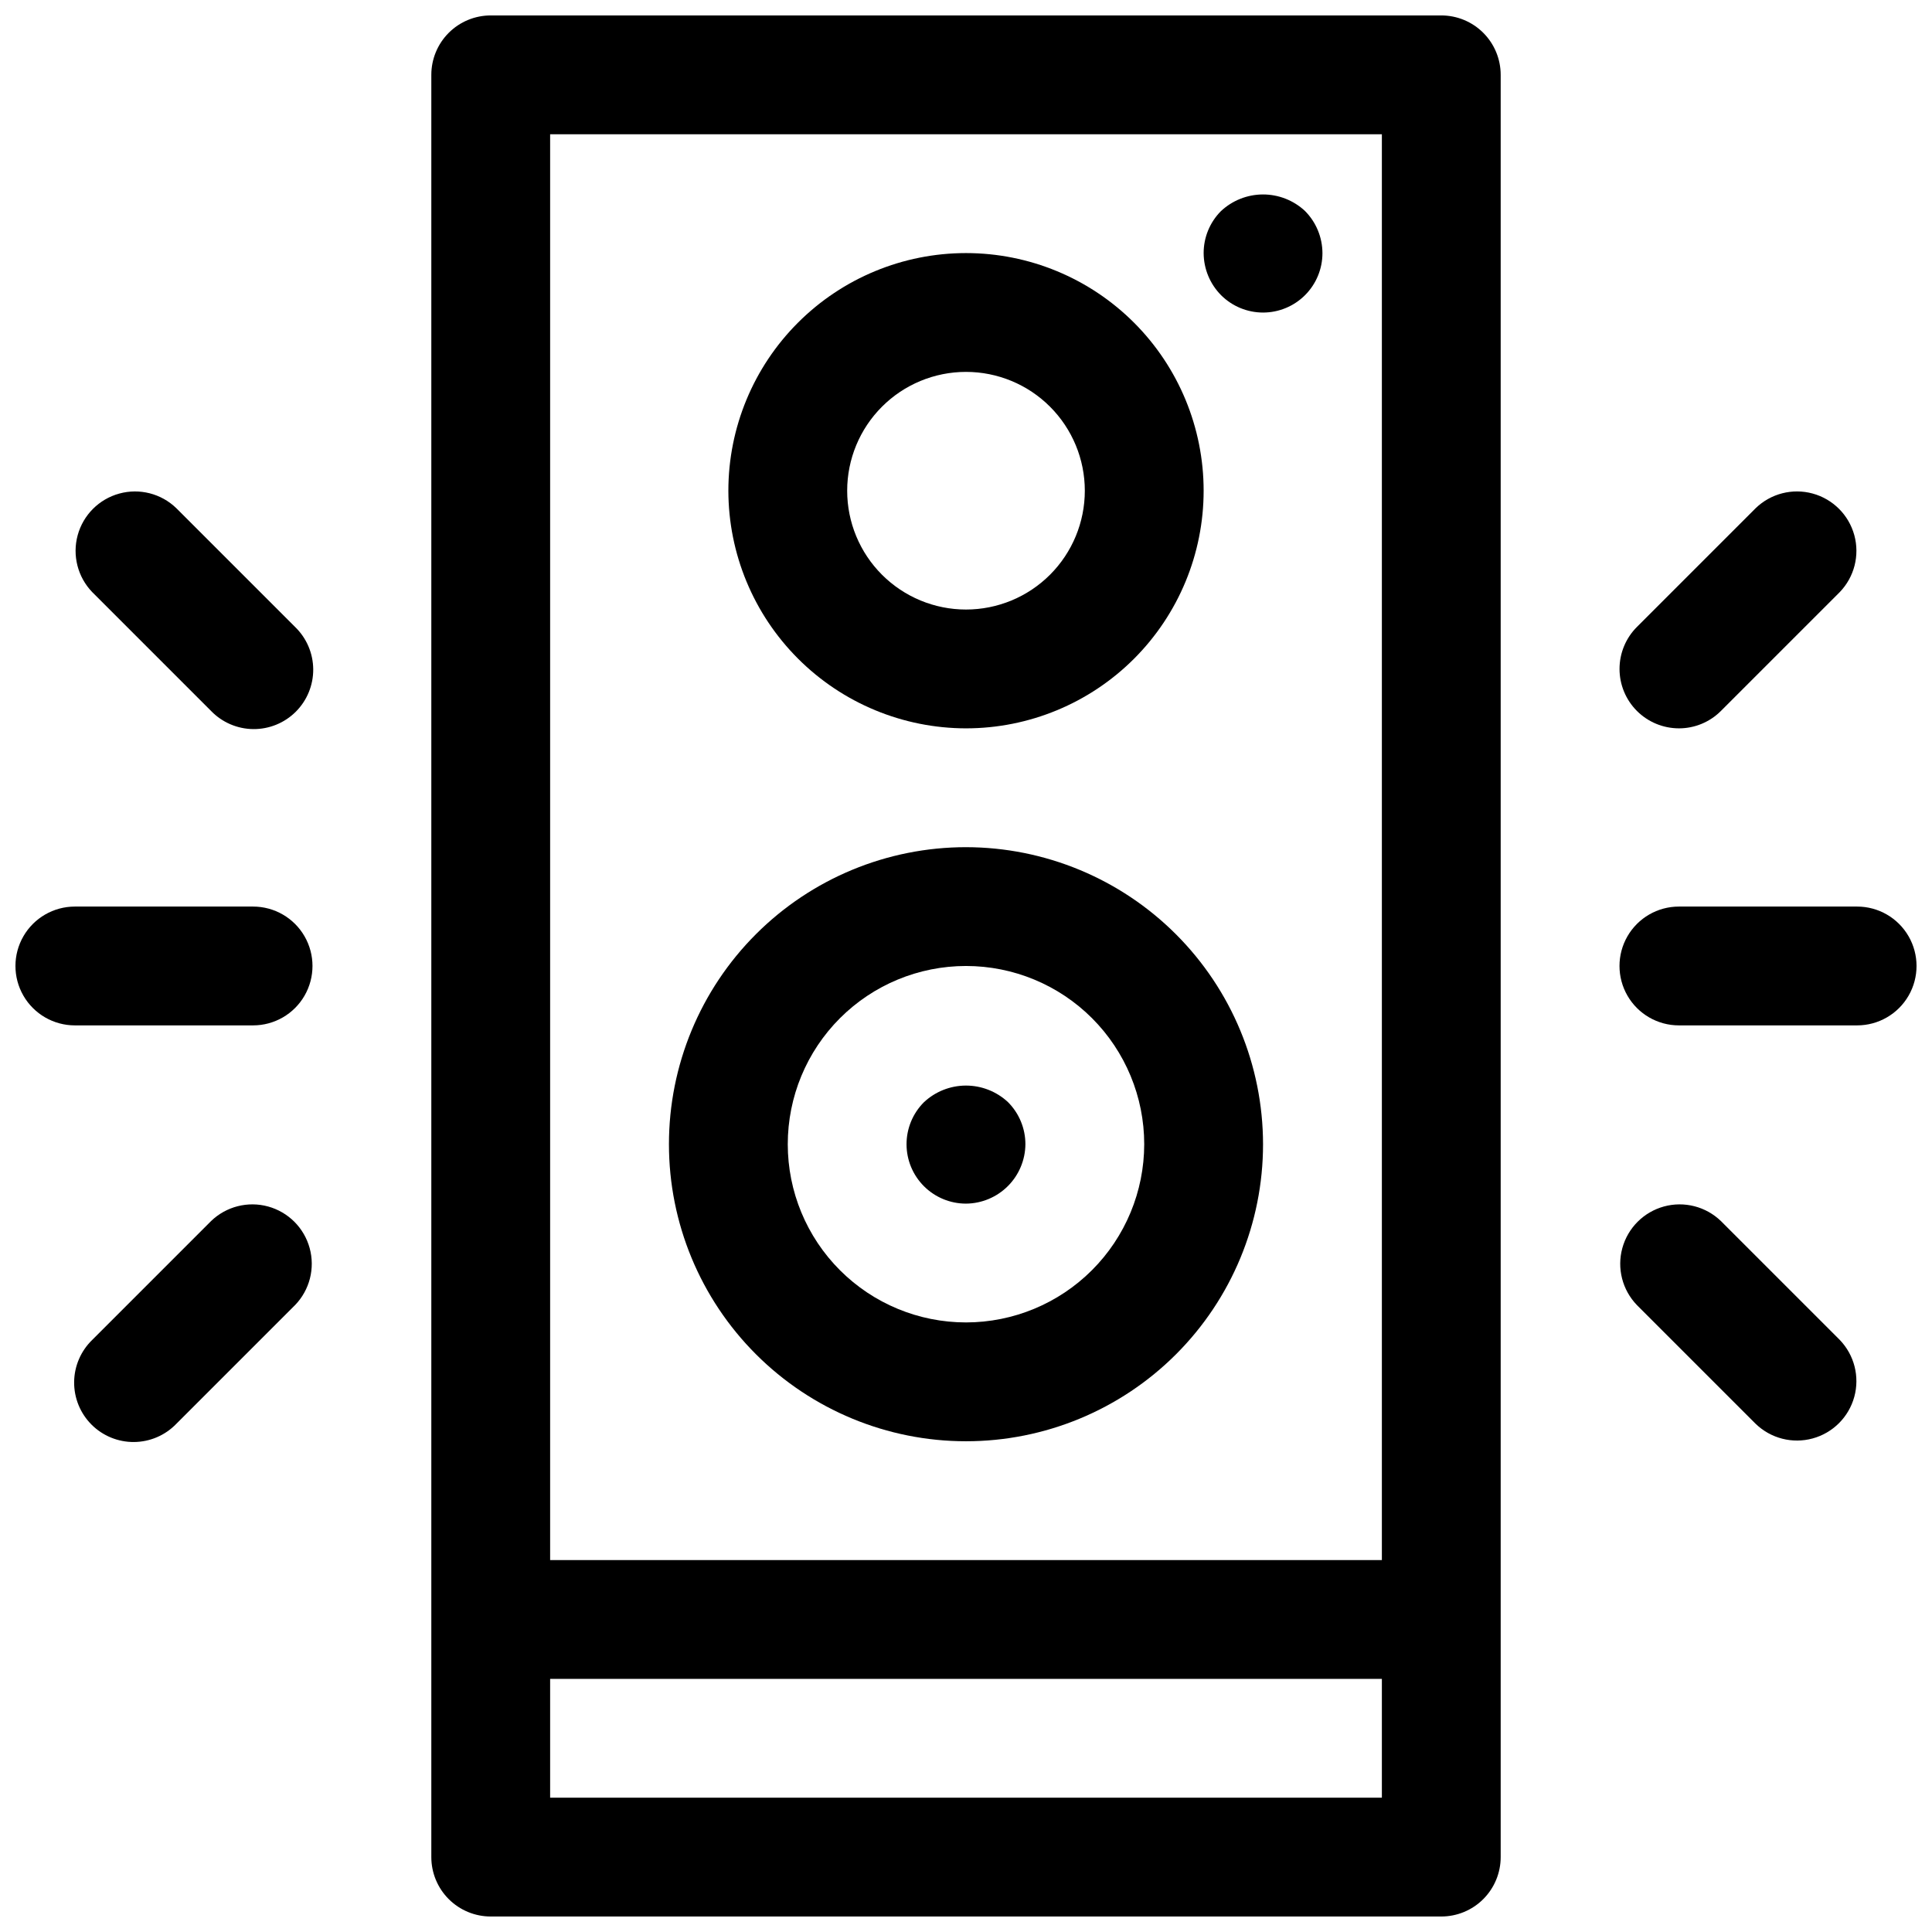 <?xml version="1.0" encoding="UTF-8"?>
<!-- Uploaded to: SVG Repo, www.svgrepo.com, Generator: SVG Repo Mixer Tools -->
<svg width="800px" height="800px" version="1.1" viewBox="144 144 512 512" xmlns="http://www.w3.org/2000/svg">
 <defs>
  <clipPath id="c">
   <path d="m258 148.09h284v503.81h-284z"/>
  </clipPath>
  <clipPath id="b">
   <path d="m148.09 384h78.906v32h-78.906z"/>
  </clipPath>
  <clipPath id="a">
   <path d="m573 384h78.902v32h-78.902z"/>
  </clipPath>
 </defs>
 <path d="m400 337.02c16.699 0 32.719-6.637 44.531-18.445 11.809-11.812 18.445-27.828 18.445-44.531s-6.637-32.723-18.445-44.531c-11.812-11.812-27.832-18.445-44.531-18.445-16.703 0-32.723 6.633-44.531 18.445-11.812 11.809-18.445 27.828-18.445 44.531 0.02 16.695 6.66 32.703 18.465 44.508 11.805 11.809 27.812 18.449 44.512 18.469zm0-94.465c8.352 0 16.359 3.316 22.266 9.223 5.902 5.906 9.223 13.914 9.223 22.266s-3.32 16.359-9.223 22.266c-5.906 5.902-13.914 9.223-22.266 9.223s-16.363-3.32-22.266-9.223c-5.906-5.906-9.223-13.914-9.223-22.266s3.316-16.359 9.223-22.266c5.902-5.906 13.914-9.223 22.266-9.223z"/>
 <path d="m400 368.51c-20.879 0-40.902 8.293-55.664 23.055-14.766 14.762-23.059 34.785-23.059 55.664 0 20.879 8.293 40.902 23.059 55.664 14.762 14.762 34.785 23.055 55.664 23.055 20.875 0 40.898-8.293 55.664-23.055 14.762-14.762 23.055-34.785 23.055-55.664-0.023-20.871-8.324-40.879-23.082-55.637-14.758-14.758-34.766-23.059-55.637-23.082zm0 125.95v-0.004c-12.527 0-24.543-4.973-33.398-13.832-8.859-8.859-13.836-20.871-13.836-33.398 0-12.527 4.977-24.539 13.836-33.398 8.855-8.855 20.871-13.832 33.398-13.832 12.523 0 24.539 4.977 33.398 13.832 8.855 8.859 13.832 20.871 13.832 33.398-0.012 12.523-4.992 24.531-13.848 33.383-8.855 8.855-20.863 13.836-33.383 13.848z"/>
 <g clip-path="url(#c)">
  <path d="m525.95 148.09h-251.9c-4.176 0-8.18 1.66-11.133 4.609-2.953 2.953-4.613 6.961-4.613 11.133v472.32c0 4.176 1.66 8.18 4.613 11.133 2.953 2.953 6.957 4.609 11.133 4.609h251.9c4.176 0 8.184-1.656 11.133-4.609 2.953-2.953 4.613-6.957 4.613-11.133v-472.32c0-4.172-1.66-8.18-4.613-11.133-2.949-2.949-6.957-4.609-11.133-4.609zm-236.16 31.488h220.42v377.86h-220.42zm220.42 440.83h-220.42v-31.488h220.42z"/>
 </g>
 <path d="m388.82 436.13c-2.941 2.957-4.586 6.961-4.578 11.133 0.008 4.172 1.672 8.168 4.629 11.113 2.953 2.945 6.957 4.598 11.129 4.598 4.164-0.031 8.152-1.703 11.098-4.648 2.945-2.945 4.613-6.93 4.644-11.098 0-4.195-1.672-8.219-4.644-11.18-3.031-2.812-7.016-4.371-11.152-4.359-4.137 0.016-8.113 1.602-11.125 4.441z"/>
 <g clip-path="url(#b)">
  <path d="m211.07 384.25h-47.234c-5.621 0-10.82 3-13.633 7.871s-2.812 10.875 0 15.746 8.012 7.871 13.633 7.871h47.234c5.625 0 10.82-3 13.633-7.871s2.812-10.875 0-15.746-8.008-7.871-13.633-7.871z"/>
 </g>
 <path d="m190.71 278.66c-3.996-3.863-9.738-5.332-15.098-3.859-5.363 1.469-9.551 5.656-11.023 11.02-1.469 5.363 0 11.102 3.859 15.102l31.488 31.488c2.934 3.035 6.965 4.769 11.188 4.805s8.285-1.625 11.27-4.609c2.988-2.988 4.648-7.047 4.613-11.27-0.039-4.223-1.77-8.254-4.809-11.188z"/>
 <path d="m199.94 467.59-31.488 31.488c-3.035 2.934-4.769 6.965-4.805 11.188-0.035 4.227 1.625 8.285 4.609 11.27 2.988 2.988 7.047 4.648 11.27 4.613 4.223-0.039 8.254-1.77 11.188-4.809l31.488-31.488v0.004c3.863-4 5.332-9.742 3.859-15.102-1.469-5.363-5.656-9.551-11.02-11.023-5.363-1.469-11.102 0-15.102 3.859z"/>
 <g clip-path="url(#a)">
  <path d="m636.16 384.25h-47.234c-5.625 0-10.82 3-13.633 7.871s-2.812 10.875 0 15.746 8.008 7.871 13.633 7.871h47.234c5.625 0 10.82-3 13.633-7.871s2.812-10.875 0-15.746-8.008-7.871-13.633-7.871z"/>
 </g>
 <path d="m588.93 337.02c4.18 0.004 8.184-1.656 11.133-4.613l31.488-31.488c3.863-4 5.328-9.738 3.859-15.102-1.473-5.363-5.66-9.551-11.023-11.02-5.359-1.473-11.102-0.004-15.098 3.859l-31.488 31.488c-2.953 2.953-4.609 6.957-4.609 11.129 0 4.176 1.656 8.18 4.609 11.133s6.957 4.609 11.129 4.613z"/>
 <path d="m600.06 467.59c-4-3.859-9.738-5.328-15.102-3.859-5.359 1.473-9.551 5.66-11.02 11.023-1.473 5.359-0.004 11.102 3.859 15.102l31.488 31.488v-0.004c3.996 3.863 9.738 5.332 15.098 3.859 5.363-1.469 9.551-5.656 11.023-11.02 1.469-5.363 0.004-11.102-3.859-15.102z"/>
 <path d="m467.54 199.97c-2.926 2.953-4.566 6.945-4.562 11.102 0.016 4.191 1.684 8.207 4.644 11.18 2.957 2.938 6.961 4.586 11.133 4.578 4.172-0.012 8.168-1.676 11.113-4.629 2.945-2.957 4.598-6.957 4.594-11.129-0.016-4.191-1.684-8.211-4.644-11.18-3.027-2.816-7.016-4.371-11.152-4.359-4.137 0.016-8.113 1.602-11.125 4.438z"/>
</svg>